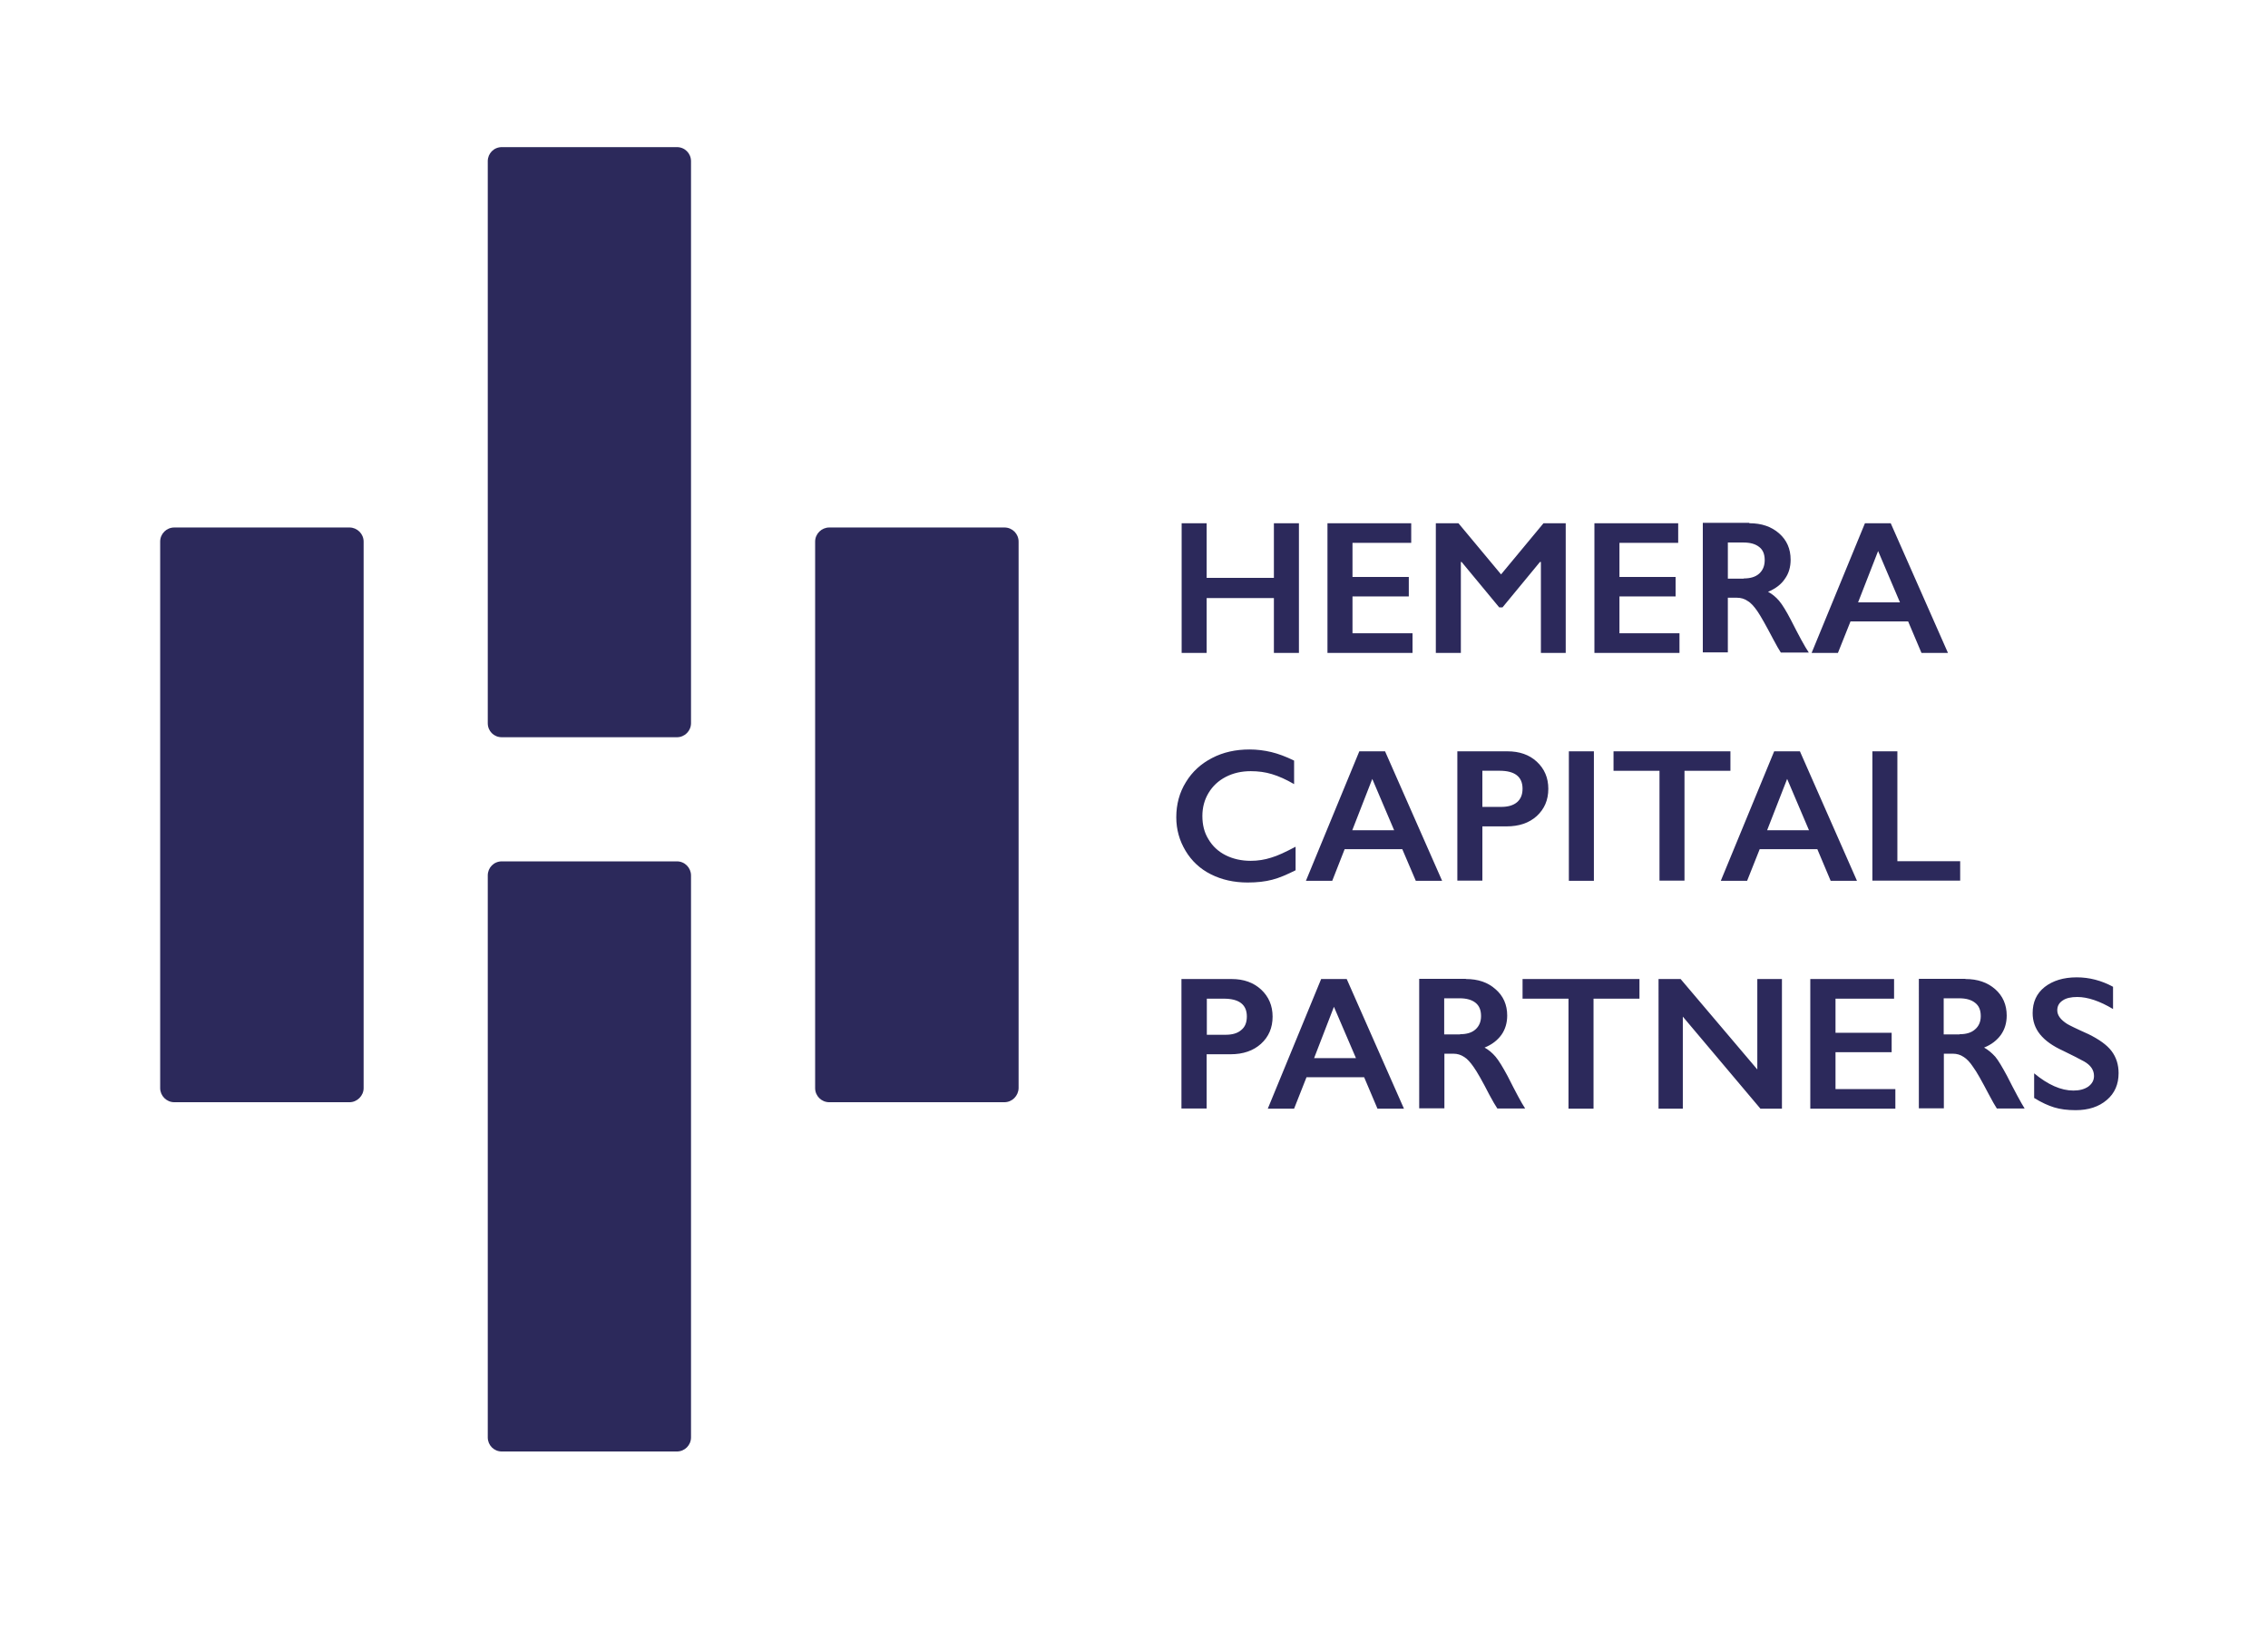 <?xml version="1.0" encoding="utf-8"?>
<!-- Generator: Adobe Illustrator 16.0.0, SVG Export Plug-In . SVG Version: 6.00 Build 0)  -->
<!DOCTYPE svg PUBLIC "-//W3C//DTD SVG 1.1//EN" "http://www.w3.org/Graphics/SVG/1.1/DTD/svg11.dtd">
<svg version="1.1" id="Layer_1" xmlns:x="http://ns.adobe.com/Extensibility/1.0/" xmlns:i="http://ns.adobe.com/AdobeIllustrator/10.0/" xmlns:graph="http://ns.adobe.com/Graphs/1.0/"
	 xmlns="http://www.w3.org/2000/svg" xmlns:xlink="http://www.w3.org/1999/xlink" x="0px" y="0px" width="148.322px"
	 height="106.711px" viewBox="0 0 148.322 106.711" enable-background="new 0 0 148.322 106.711" xml:space="preserve">
<path fill-rule="evenodd" clip-rule="evenodd" fill="#2C295B" d="M32.82,9.622h11.449c0.521,0,0.922,0.412,0.922,0.921v36.751
	c0,0.509-0.412,0.921-0.922,0.921H32.82c-0.522,0-0.921-0.399-0.921-0.921V10.543C31.899,10.034,32.297,9.622,32.82,9.622
	 M111.361,34.195h3.041v0.024c0.801,0,1.441,0.219,1.951,0.666c0.496,0.437,0.75,1.007,0.75,1.722c0,0.472-0.119,0.896-0.375,1.248
	c-0.242,0.362-0.605,0.642-1.102,0.848c0.279,0.146,0.52,0.351,0.727,0.594c0.205,0.242,0.473,0.679,0.775,1.261
	c0.521,1.029,0.908,1.744,1.164,2.119h-1.83c-0.121-0.181-0.291-0.483-0.51-0.896c-0.471-0.897-0.813-1.503-1.029-1.818
	c-0.219-0.314-0.424-0.545-0.643-0.666c-0.193-0.134-0.424-0.206-0.691-0.206h-0.592v3.574h-1.637V34.195z M77.277,34.22h1.635
	v3.574h4.398V34.22h1.637v8.482h-1.637v-3.587h-4.398v3.587h-1.635V34.22z M86.813,34.22h5.477v1.284h-3.84v2.23h3.682v1.271h-3.682
	v2.411h3.926v1.285h-5.563V34.22z M93.9,34.22h1.479l2.787,3.345l2.775-3.345h1.453v8.482h-1.623v-5.95h-0.061l-2.449,2.969h-0.217
	l-2.459-2.969h-0.049v5.95H93.9V34.22z M104.271,34.22h5.479v1.284h-3.842v2.23h3.672v1.271h-3.672v2.411h3.926v1.285h-5.563V34.22z
	 M121.963,34.22h1.686l3.744,8.482h-1.732l-0.873-2.06h-3.77l-0.822,2.06h-1.721L121.963,34.22z M11.397,34.498h11.462
	c0.497,0,0.921,0.412,0.921,0.921v35.746c0,0.496-0.424,0.92-0.921,0.92H11.397c-0.51,0-0.922-0.424-0.922-0.92V35.419
	C10.475,34.91,10.887,34.498,11.397,34.498 M54.229,34.498h11.464c0.509,0,0.921,0.412,0.921,0.921v35.746
	c-0.013,0.496-0.412,0.92-0.934,0.92H54.229c-0.509,0-0.921-0.412-0.921-0.92V35.419C53.308,34.91,53.733,34.498,54.229,34.498
	 M112.998,35.48v2.362h1.041v-0.012c0.424,0,0.764-0.097,1.006-0.314c0.242-0.22,0.363-0.51,0.363-0.886
	c0-0.388-0.121-0.679-0.363-0.859c-0.242-0.194-0.582-0.291-1.029-0.291H112.998z M122.824,36.037l-1.309,3.357h2.738
	L122.824,36.037z M81.723,49.015c0.473,0,0.957,0.061,1.418,0.17c0.449,0.108,0.945,0.291,1.49,0.558v1.538
	c-0.52-0.303-1.006-0.521-1.453-0.654c-0.436-0.133-0.896-0.193-1.383-0.193c-0.592,0-1.139,0.12-1.635,0.376
	c-0.484,0.254-0.85,0.594-1.127,1.054c-0.268,0.448-0.4,0.945-0.4,1.503c0,0.568,0.121,1.078,0.4,1.525
	c0.266,0.449,0.643,0.801,1.127,1.043s1.031,0.363,1.635,0.363c0.473,0,0.91-0.072,1.334-0.207c0.424-0.121,0.957-0.375,1.6-0.715
	v1.539c-0.559,0.279-1.055,0.498-1.527,0.619c-0.459,0.121-0.994,0.182-1.611,0.182c-0.896,0-1.697-0.182-2.398-0.535
	c-0.703-0.35-1.262-0.871-1.66-1.537c-0.4-0.666-0.607-1.395-0.607-2.193c0-0.848,0.207-1.624,0.631-2.302
	c0.412-0.679,0.982-1.2,1.709-1.575C79.99,49.196,80.803,49.015,81.723,49.015 M88.896,49.136h1.684l3.732,8.47h-1.721l-0.885-2.072
	h-3.768l-0.813,2.072h-1.721L88.896,49.136z M95.307,49.136h3.271c0.787,0,1.43,0.219,1.926,0.679
	c0.498,0.461,0.752,1.054,0.752,1.769c0,0.739-0.254,1.321-0.752,1.783c-0.508,0.459-1.162,0.678-1.986,0.678h-1.574v3.549h-1.637
	V49.136z M102.6,49.136h1.637v8.47H102.6V49.136z M105.521,49.136h7.645v1.272h-3.004v7.184h-1.635v-7.184h-3.006V49.136z
	 M116.027,49.136h1.684l3.732,8.47h-1.721l-0.873-2.072h-3.768l-0.824,2.072h-1.721L116.027,49.136z M122.449,49.136h1.635v7.185
	h4.107v1.271h-5.742V49.136z M96.943,50.408v2.363h1.234c0.438,0,0.787-0.098,1.031-0.304c0.242-0.206,0.363-0.497,0.363-0.885
	c0-0.787-0.51-1.175-1.502-1.175H96.943z M89.744,50.941l-1.309,3.356h2.738L89.744,50.941z M116.875,50.941l-1.309,3.356h2.738
	L116.875,50.941z M32.82,56.333h11.449c0.521,0,0.922,0.424,0.922,0.922v36.75c0,0.51-0.412,0.922-0.922,0.922H32.82
	c-0.522,0-0.921-0.412-0.921-0.922v-36.75C31.899,56.745,32.297,56.333,32.82,56.333 M135.813,63.918
	c0.824,0,1.613,0.205,2.375,0.617v1.455c-0.871-0.521-1.658-0.787-2.338-0.787c-0.412,0-0.738,0.072-0.957,0.23
	c-0.242,0.156-0.352,0.375-0.352,0.641c0,0.328,0.219,0.619,0.654,0.896c0.121,0.074,0.582,0.305,1.393,0.666
	c0.691,0.342,1.201,0.703,1.504,1.104s0.459,0.885,0.459,1.443c0,0.727-0.254,1.32-0.773,1.756
	c-0.521,0.447-1.201,0.666-2.037,0.666c-0.545,0-1.004-0.061-1.404-0.182c-0.389-0.121-0.824-0.314-1.309-0.617v-1.611
	c0.908,0.75,1.756,1.127,2.568,1.127c0.4,0,0.715-0.086,0.969-0.256c0.242-0.182,0.377-0.398,0.377-0.701
	c0-0.389-0.219-0.703-0.643-0.945c-0.365-0.193-0.824-0.438-1.383-0.703c-0.666-0.303-1.162-0.654-1.49-1.055
	c-0.338-0.412-0.496-0.885-0.496-1.406c0-0.715,0.254-1.283,0.787-1.707C134.25,64.137,134.941,63.918,135.813,63.918
	 M92.811,64.014h3.053v0.014c0.801,0,1.441,0.219,1.939,0.666c0.508,0.436,0.764,1.018,0.764,1.721c0,0.473-0.121,0.896-0.375,1.26
	c-0.256,0.352-0.619,0.643-1.104,0.836c0.266,0.146,0.508,0.352,0.715,0.594c0.217,0.256,0.473,0.68,0.787,1.262
	c0.521,1.029,0.896,1.744,1.152,2.131h-1.818c-0.121-0.182-0.303-0.484-0.521-0.895c-0.459-0.898-0.813-1.516-1.029-1.818
	c-0.219-0.316-0.424-0.545-0.631-0.666c-0.205-0.135-0.436-0.207-0.691-0.207h-0.592v3.574h-1.648V64.014z M125.49,64.014h3.041
	v0.014c0.799,0,1.441,0.219,1.951,0.666c0.496,0.436,0.752,1.018,0.752,1.721c0,0.473-0.121,0.896-0.377,1.26
	c-0.254,0.352-0.617,0.643-1.102,0.836c0.266,0.146,0.508,0.352,0.727,0.594c0.205,0.242,0.461,0.68,0.775,1.262
	c0.521,1.029,0.908,1.744,1.15,2.131h-1.816c-0.123-0.182-0.291-0.484-0.51-0.895c-0.473-0.898-0.813-1.516-1.041-1.818
	c-0.207-0.316-0.424-0.545-0.631-0.666c-0.193-0.135-0.438-0.207-0.691-0.207h-0.594v3.574h-1.635V64.014z M77.264,64.028h3.283
	c0.789,0,1.43,0.23,1.928,0.689c0.496,0.461,0.75,1.055,0.75,1.77c0,0.727-0.254,1.322-0.762,1.781
	c-0.498,0.449-1.164,0.68-1.975,0.68h-1.576v3.549h-1.648V64.028z M86.4,64.028h1.672l3.744,8.48h-1.732l-0.873-2.059h-3.768
	l-0.813,2.059H82.91L86.4,64.028z M99.572,64.028h7.645v1.285h-3.004v7.195h-1.637v-7.195h-3.004V64.028z M108.465,64.028h1.443
	l5.016,5.914v-5.914h1.611v8.48h-1.406l-5.076-6.021v6.021h-1.588V64.028z M118.389,64.028h5.479v1.285h-3.83v2.229h3.672v1.273
	h-3.672v2.41h3.914v1.283h-5.563V64.028z M94.447,65.288v2.363h1.041v-0.014c0.424,0,0.764-0.096,1.006-0.314
	c0.242-0.217,0.363-0.508,0.363-0.871c0-0.4-0.121-0.68-0.363-0.873s-0.594-0.291-1.031-0.291H94.447z M127.113,65.288v2.363h1.043
	v-0.014c0.424,0,0.762-0.096,1.006-0.314c0.254-0.217,0.375-0.508,0.375-0.871c0-0.4-0.121-0.68-0.375-0.873
	c-0.244-0.193-0.582-0.291-1.043-0.291H127.113z M78.924,65.313v2.361h1.225c0.436,0,0.787-0.096,1.029-0.314
	c0.242-0.193,0.363-0.484,0.363-0.885c0-0.775-0.508-1.162-1.502-1.162H78.924z M87.236,65.844l-1.297,3.357h2.738L87.236,65.844z"
	/>
</svg>
